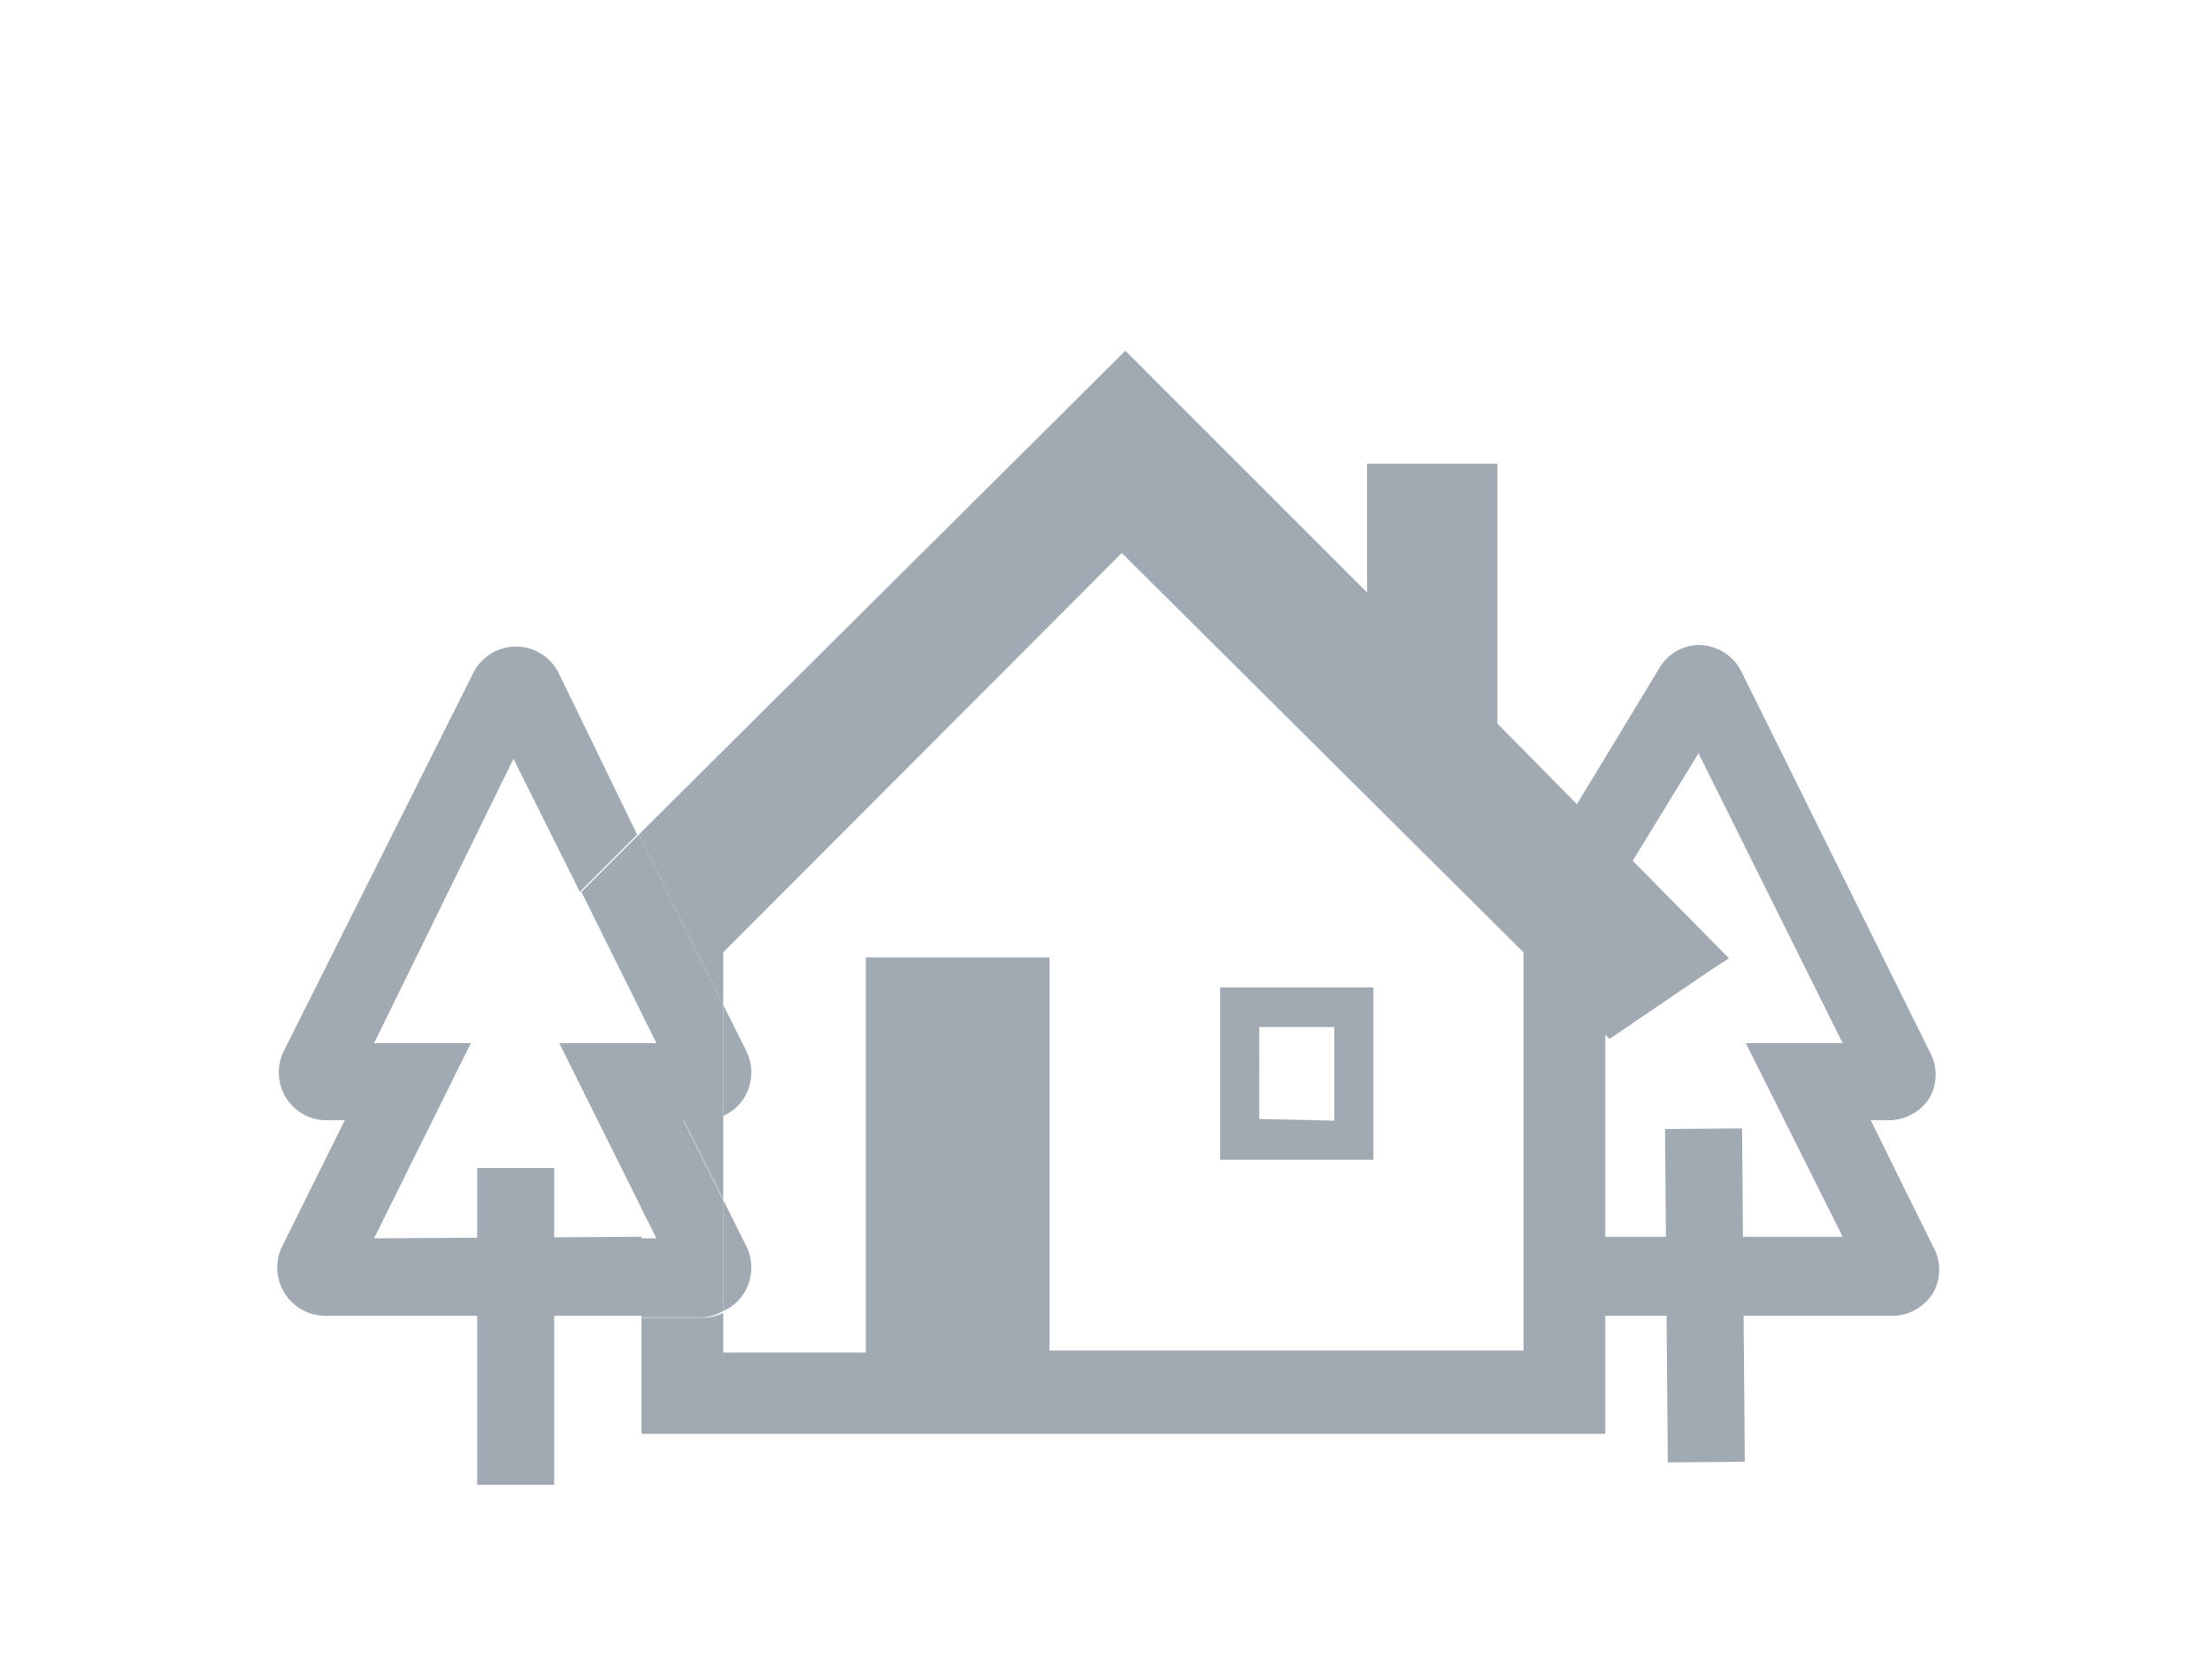 <svg id="レイヤー_1" data-name="レイヤー 1" xmlns="http://www.w3.org/2000/svg" viewBox="0 0 56 42"><defs><style>.cls-1{fill:#a1a9b2}.cls-2{fill:none}</style></defs><path class="cls-1" d="M47.84 33.31h-8.57v-2h7.38l-2.45-4.9h2.45L43 19.07l-3.06 5-1.66-1L42 16.93a1.17 1.17 0 011-.6 1.22 1.22 0 011.09.68l4.76 9.61a1.19 1.19 0 010 1.17 1.22 1.22 0 01-1 .57h-.49l1.58 3.2a1.19 1.19 0 010 1.17 1.22 1.22 0 01-1.1.58zm-4.1-15.43l-.07.11zm-1.32 0z"/><path class="cls-1" transform="rotate(-.47 43.75 33.094)" d="M42.19 28.57h1.95v8.44h-1.95z"/><path class="cls-2" d="M31.88 26h1.89v2.37h-1.89z"/><path class="cls-2" d="M18.84 27.79a1.18 1.18 0 01-.53.46v2.13l.59 1.18a1.22 1.22 0 01-.06 1.17 1.18 1.18 0 01-.53.46v1h3.61v-9.95h4.69v10h12V24.11L28.44 14 18.31 24.11v1.33l.59 1.18a1.22 1.22 0 01-.06 1.17zM30.89 25h3.88v4.35h-3.88zM9.47 26.41h2.45l-2.45 4.94h6.77v-.76l-2.08-4.18h2.08v-.22l-.05.04-.07.07-3.05-2.07h.01l.16-.16 1.48-1.49-1.68-3.37-3.57 7.2z"/><path class="cls-1" d="M17.81 28.36h-.5l1 2v-2.11a1.18 1.18 0 01-.5.11z"/><path class="cls-1" d="M37.91 18.32v-6.58h-3.3V15l-6.12-6.12-12.32 12.25 2.14 4.31v-1.33L28.4 14l10.17 10.11v10.08h-12v-9.95h-4.65v10h-3.61v-1a1.19 1.19 0 01-.5.12h-1.57v2.94h24.4V26.2l.11.1 2.56-1.74.46-.3z"/><path class="cls-1" d="M34.77 25h-3.88v4.36h3.88zm-2.89 3.33V26h1.9v2.37zm-13.04 4.4a1.22 1.22 0 00.06-1.17l-.59-1.18v2.81a1.18 1.18 0 00.53-.46zm-2.6-2.14v-4.18h-2.08l2.08 4.18zm2.6-2.8a1.22 1.22 0 00.06-1.17l-.59-1.18v2.81a1.18 1.18 0 00.53-.46z"/><path class="cls-1" d="M9.47 31.35l2.45-4.94H9.47l3.53-7.2 1.68 3.37.78-.78.67-.67-2-4.12A1.21 1.21 0 0012 17l-4.82 9.62a1.22 1.22 0 00.06 1.17 1.2 1.2 0 001 .57h.49l-1.59 3.2a1.22 1.22 0 001.1 1.75h8v-2zm4.23-13.47zm-1.32 0z"/><path class="cls-1" d="M18.31 33.19v-2.81l-1-2h.5a1.18 1.18 0 00.5-.11v-2.83l-2.14-4.31-.67.67-.78.78 1.9 3.83h-.38v4.19l.38.75h-.38v2h1.57a1.19 1.19 0 00.5-.16zm-6.23-3.62h1.95v8.02h-1.95z"/></svg>